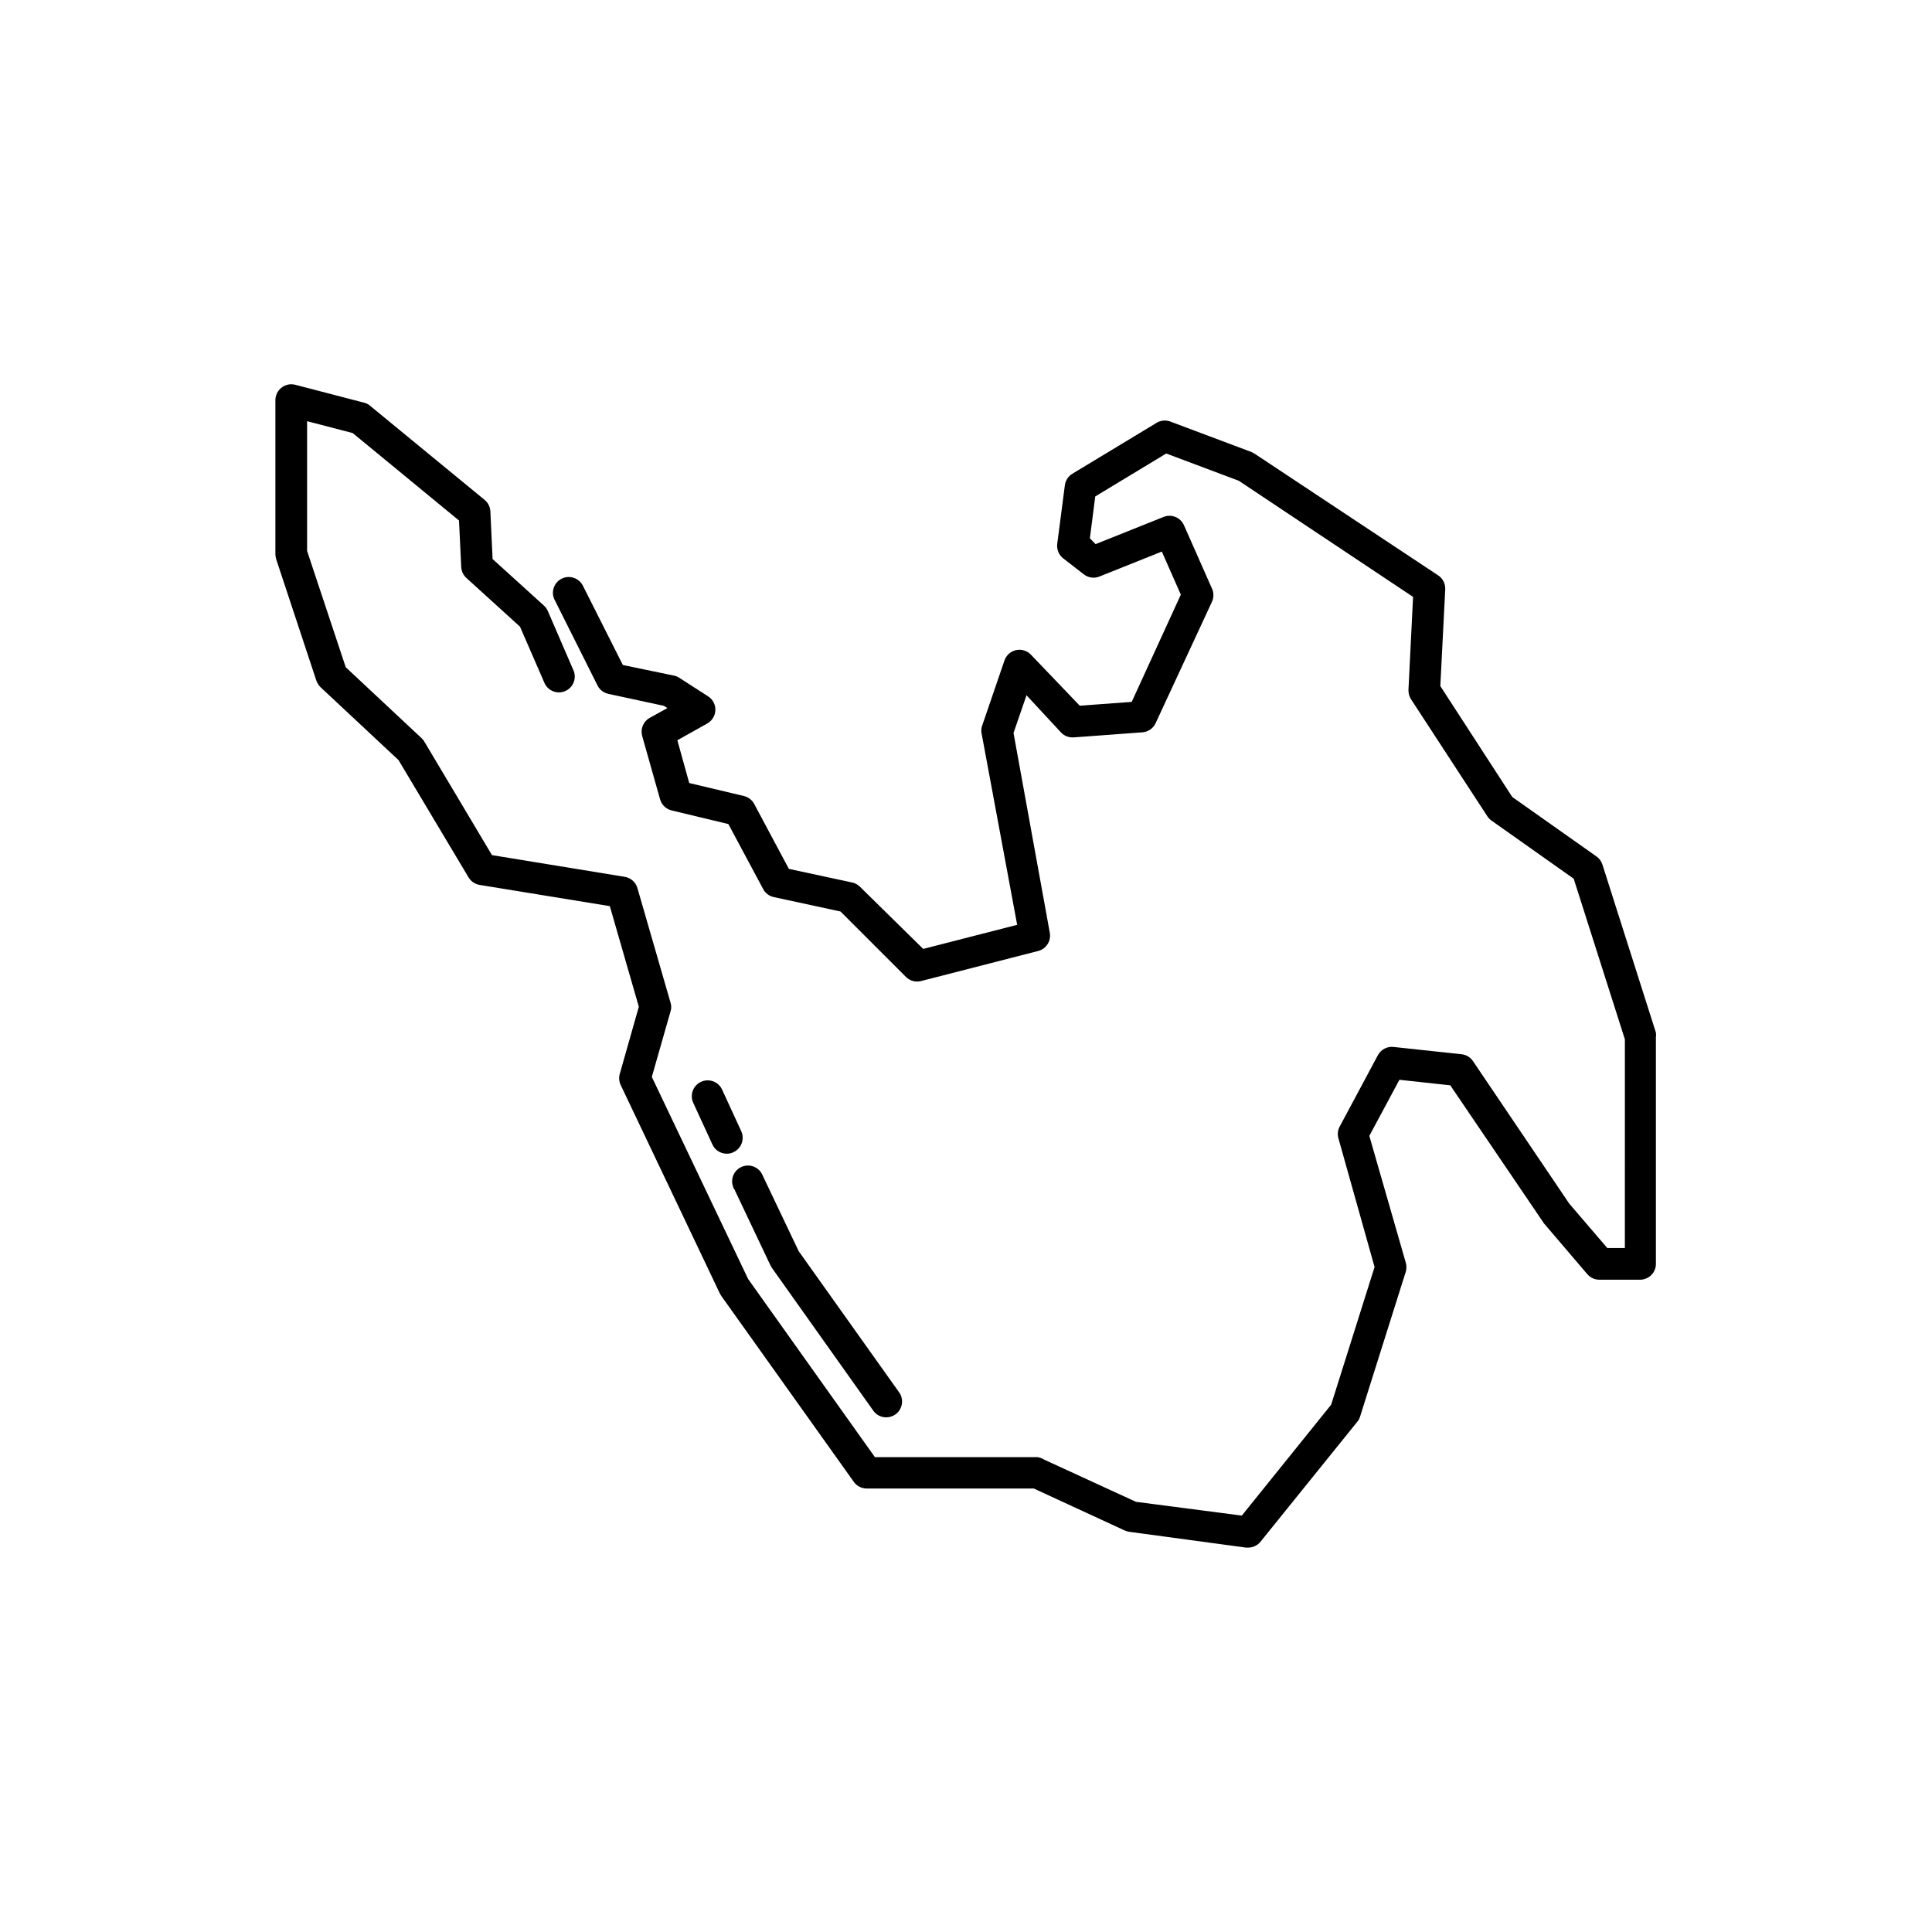<?xml version="1.0" encoding="UTF-8"?>
<!-- Uploaded to: SVG Repo, www.svgrepo.com, Generator: SVG Repo Mixer Tools -->
<svg fill="#000000" width="800px" height="800px" version="1.1" viewBox="144 144 512 512" xmlns="http://www.w3.org/2000/svg">
 <g>
  <path d="m568.65 373.09c-0.285-0.867-0.844-1.621-1.594-2.141l-22.293-15.742-19.062-29.391 1.301-25.652c0.066-1.477-0.652-2.883-1.891-3.695l-48.574-32.199-0.84-0.461-21.578-8.102v-0.004c-1.211-0.441-2.559-0.301-3.652 0.379l-22.293 13.477h-0.004c-1.09 0.668-1.816 1.797-1.973 3.062l-2.016 15.492c-0.195 1.504 0.43 2.996 1.641 3.906l5.414 4.199c1.199 0.926 2.805 1.133 4.199 0.543l16.457-6.59 5.039 11.418-13.016 28.422-13.77 1.008-12.934-13.516c-1.008-1.062-2.496-1.523-3.93-1.215s-2.598 1.344-3.082 2.727l-6.004 17.547c-0.184 0.703-0.184 1.441 0 2.144l9.363 50.383-24.898 6.383-16.75-16.461c-0.562-0.566-1.277-0.961-2.055-1.137l-16.793-3.609-9.195-17.215c-0.57-1.055-1.562-1.82-2.731-2.098l-14.484-3.441-3.148-11.336 7.934-4.449c1.281-0.723 2.094-2.059 2.141-3.527 0.051-1.496-0.703-2.902-1.973-3.695l-7.641-4.914c-0.406-0.266-0.863-0.449-1.344-0.543l-13.559-2.812-10.578-20.992h-0.004c-1.031-2.074-3.551-2.922-5.625-1.891-1.961 0.98-2.84 3.301-2.016 5.332l11.504 22.965c0.566 1.137 1.617 1.953 2.856 2.227l14.777 3.191 0.883 0.586-4.703 2.602c-1.68 0.953-2.496 2.93-1.973 4.789l4.746 16.793h-0.004c0.414 1.461 1.59 2.586 3.066 2.938l15.031 3.609 9.238 17.254-0.004 0.004c0.586 1.078 1.613 1.844 2.812 2.098l17.676 3.82 17.34 17.34c1.047 1.039 2.559 1.453 3.988 1.094l31.066-7.977h0.004c2.129-0.559 3.465-2.664 3.062-4.828l-9.613-52.945 3.441-9.992 9.152 9.867c0.859 0.906 2.074 1.383 3.316 1.301l18.223-1.344c1.531-0.105 2.887-1.039 3.527-2.434l14.945-32.203c0.492-1.094 0.492-2.348 0-3.441l-7.43-16.793c-0.906-2.062-3.277-3.047-5.375-2.227l-18.055 7.223-1.508-1.555 1.426-11.082 18.809-11.379 19.23 7.223 46.184 30.773-1.219 24.602c-0.035 0.891 0.199 1.766 0.672 2.519l20.238 31.027h-0.004c0.289 0.441 0.66 0.828 1.094 1.133l21.789 15.406 13.562 42.57-0.004 55.297h-4.66l-10.074-11.754-25.527-37.789c-0.695-1.016-1.801-1.676-3.023-1.805l-17.969-1.93c-1.715-0.207-3.383 0.66-4.199 2.184l-10.117 18.895v-0.004c-0.52 0.965-0.641 2.098-0.336 3.148l9.574 34.094-11.504 36.484-23.68 29.391-28.047-3.652-24.395-11.211 0.004-0.004c-0.535-0.34-1.137-0.555-1.766-0.629h-43.031l-33.586-47.191-25.531-53.57 4.953-17.34h0.004c0.25-0.762 0.25-1.586 0-2.352l-8.773-30.355-0.004 0.004c-0.449-1.562-1.754-2.723-3.356-2.981l-35.184-5.754-17.887-30.02c-0.188-0.34-0.43-0.652-0.715-0.922l-20.152-18.852-10.242-30.816v-34.387l12.09 3.148 28.172 23.176 0.586 12.344h0.004c0.059 1.113 0.559 2.152 1.383 2.898l14.191 12.891 6.383 14.695v-0.004c0.406 1.078 1.234 1.945 2.297 2.391 1.059 0.449 2.258 0.441 3.312-0.02 1.059-0.461 1.875-1.336 2.269-2.418 0.391-1.086 0.32-2.281-0.195-3.312l-6.719-15.535v0.004c-0.242-0.547-0.602-1.031-1.051-1.43l-13.562-12.301-0.586-12.594c-0.047-1.191-0.594-2.305-1.512-3.066l-30.398-24.98h0.004c-0.461-0.387-1.008-0.66-1.598-0.797l-18.223-4.746h0.004c-1.258-0.316-2.59-0.039-3.609 0.758-1.031 0.793-1.637 2.016-1.641 3.316v40.809c0.008 0.457 0.078 0.906 0.211 1.344l10.664 32.242c0.246 0.652 0.633 1.238 1.133 1.723l20.617 19.27 18.555 31.07c0.633 1.074 1.711 1.812 2.938 2.016l34.512 5.625 7.684 26.66-5.039 17.758c-0.285 0.973-0.211 2.019 0.211 2.941l26.324 55.336 0.379 0.629 35.098 49.246c0.785 1.102 2.051 1.758 3.402 1.762h44.293l24.016 11.086c0.383 0.188 0.793 0.312 1.215 0.379l31.027 4.199h0.547v-0.004c1.27 0.004 2.473-0.566 3.273-1.551l25.609-31.738v-0.004c0.34-0.391 0.598-0.848 0.758-1.344l12.133-38.457c0.238-0.793 0.238-1.641 0-2.434l-9.656-33.586 7.977-14.863 13.477 1.469 24.562 36.191 0.25 0.379 11.504 13.477v-0.004c0.797 0.934 1.965 1.473 3.191 1.473h10.789c1.113 0 2.184-0.445 2.969-1.23 0.789-0.789 1.23-1.855 1.23-2.969v-60.039c0.062-0.418 0.062-0.84 0-1.258z"/>
  <path d="m335.34 432.7c-0.48-1.012-1.348-1.785-2.402-2.156-1.059-0.371-2.219-0.305-3.223 0.184-2.082 1-2.965 3.496-1.977 5.586l5.082 11.039c0.699 1.473 2.191 2.406 3.82 2.394 0.613 0.004 1.219-0.141 1.762-0.422 2.102-0.984 3-3.484 2.016-5.582z"/>
  <path d="m338.57 459.07 9.656 20.363 0.379 0.629 26.828 37.785c0.785 1.102 2.051 1.758 3.402 1.762 0.867 0.008 1.719-0.254 2.434-0.754 0.918-0.641 1.539-1.625 1.73-2.731 0.188-1.102-0.07-2.234-0.723-3.148l-26.617-37.406-9.531-20.027c-0.426-1.086-1.285-1.941-2.367-2.371-1.086-0.426-2.297-0.383-3.352 0.117-1.051 0.504-1.848 1.422-2.195 2.531-0.348 1.113-0.219 2.32 0.355 3.332z"/>
 </g>
</svg>